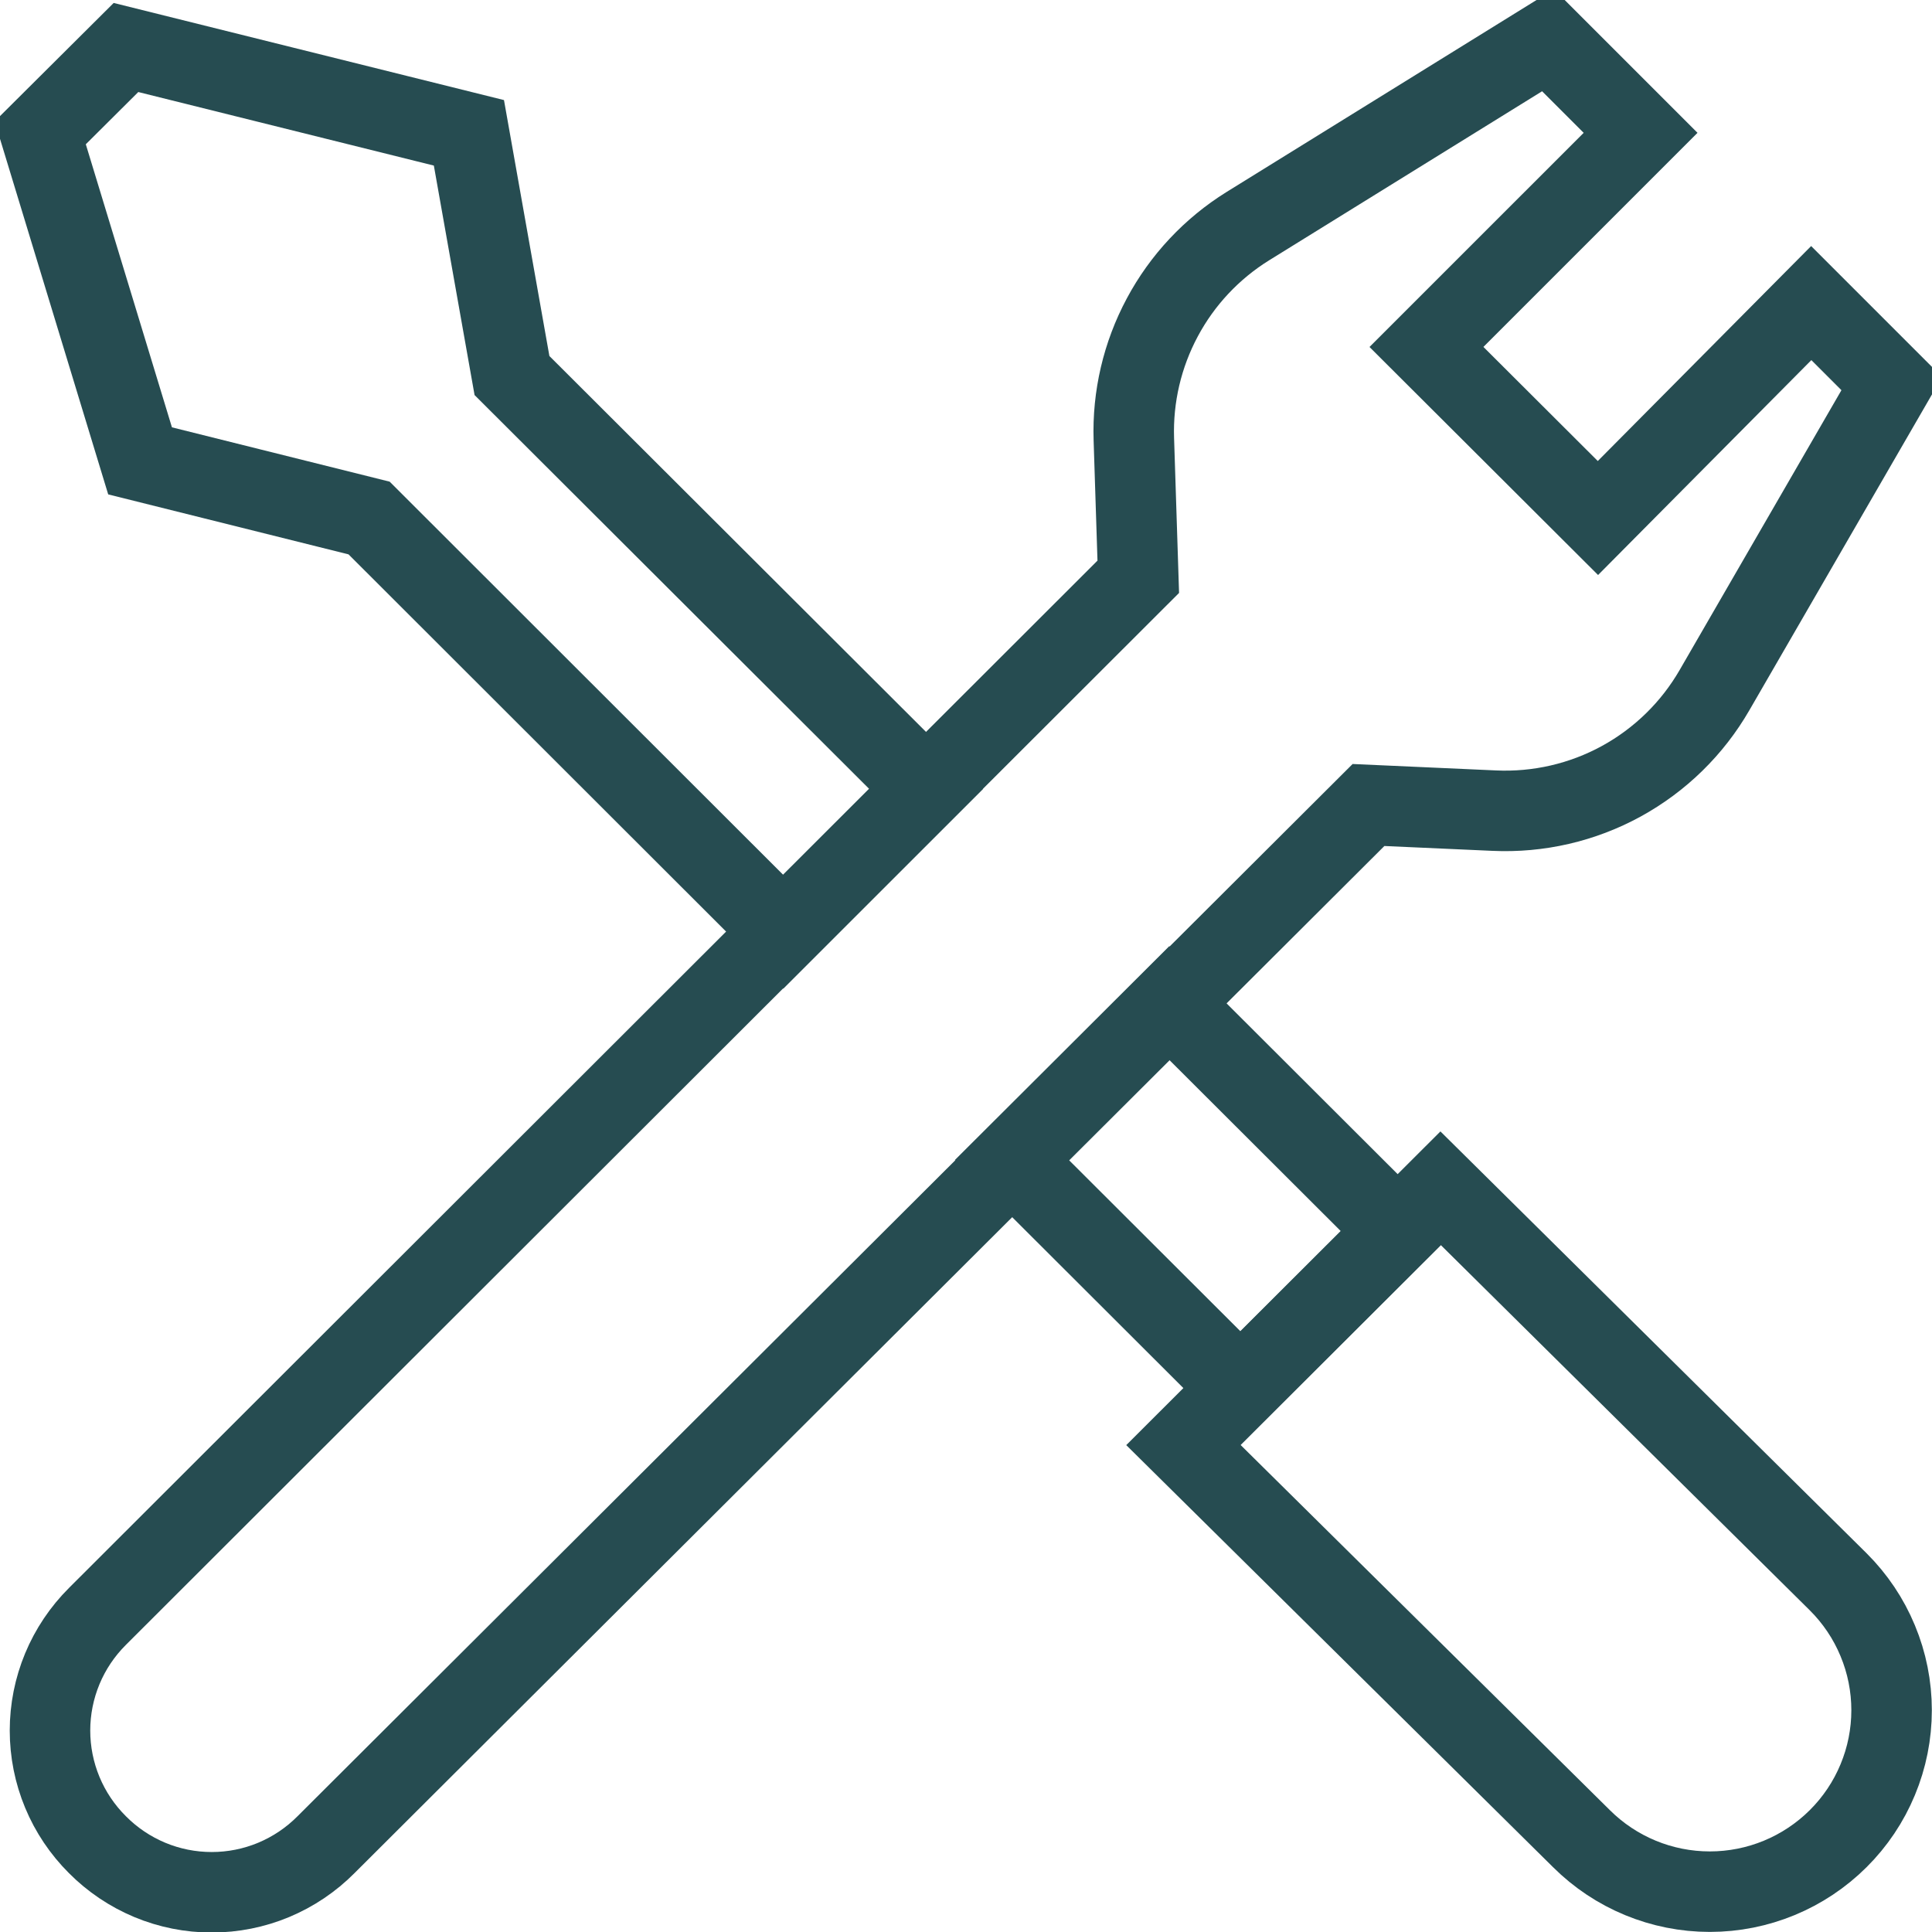 <svg width="48" height="48" viewBox="0 0 48 48" fill="none" xmlns="http://www.w3.org/2000/svg">
<g clip-path="url(#clip0)">
<path d="M42.6 17.14L47 9.53L45 7.53L39.7 12.87L35.44 8.62L40.76 3.3L38.46 1L31 5.62C30.106 6.176 29.373 6.957 28.877 7.886C28.38 8.814 28.136 9.857 28.17 10.91L28.28 14.33L2.42 40.16C2.047 40.532 1.75 40.974 1.548 41.46C1.346 41.947 1.242 42.468 1.242 42.995C1.242 43.522 1.346 44.044 1.548 44.53C1.75 45.017 2.047 45.458 2.42 45.83C2.792 46.205 3.234 46.502 3.722 46.706C4.209 46.909 4.732 47.013 5.26 47.013C5.788 47.013 6.311 46.909 6.798 46.706C7.286 46.502 7.728 46.205 8.1 45.83L34 20L37.12 20.14C38.221 20.191 39.315 19.939 40.281 19.41C41.248 18.88 42.05 18.095 42.6 17.14V17.14Z" stroke="#264C51" stroke-width="2" stroke-miterlimit="10"/>
<path d="M39.29 45.68L29.4 35.9L35.79 29.52L45.67 39.3C46.09 39.718 46.424 40.215 46.651 40.763C46.879 41.31 46.996 41.897 46.996 42.49C46.996 43.083 46.879 43.67 46.651 44.217C46.424 44.765 46.09 45.262 45.67 45.68V45.68C44.823 46.524 43.676 46.998 42.48 46.998C41.284 46.998 40.137 46.524 39.29 45.68V45.68Z" stroke="#264C51" stroke-width="2" stroke-miterlimit="10"/>
<path d="M23.01 19.6L19.46 23.15L9.17 12.87L3.48 11.45L1 3.3L3.13 1.18L11.65 3.3L12.72 9.33L23.01 19.6Z" stroke="#264C51" stroke-width="2" stroke-miterlimit="10"/>
<path d="M30.82 34.49L25.14 28.82L29.05 24.92L34.73 30.59L30.82 34.49Z" stroke="#264C51" stroke-width="2" stroke-miterlimit="10"/>
</g>
<defs>
<clipPath id="clip0">
<path d="M0 0H48V48H0V0Z" fill="white"/>
</clipPath>
</defs>
</svg>
